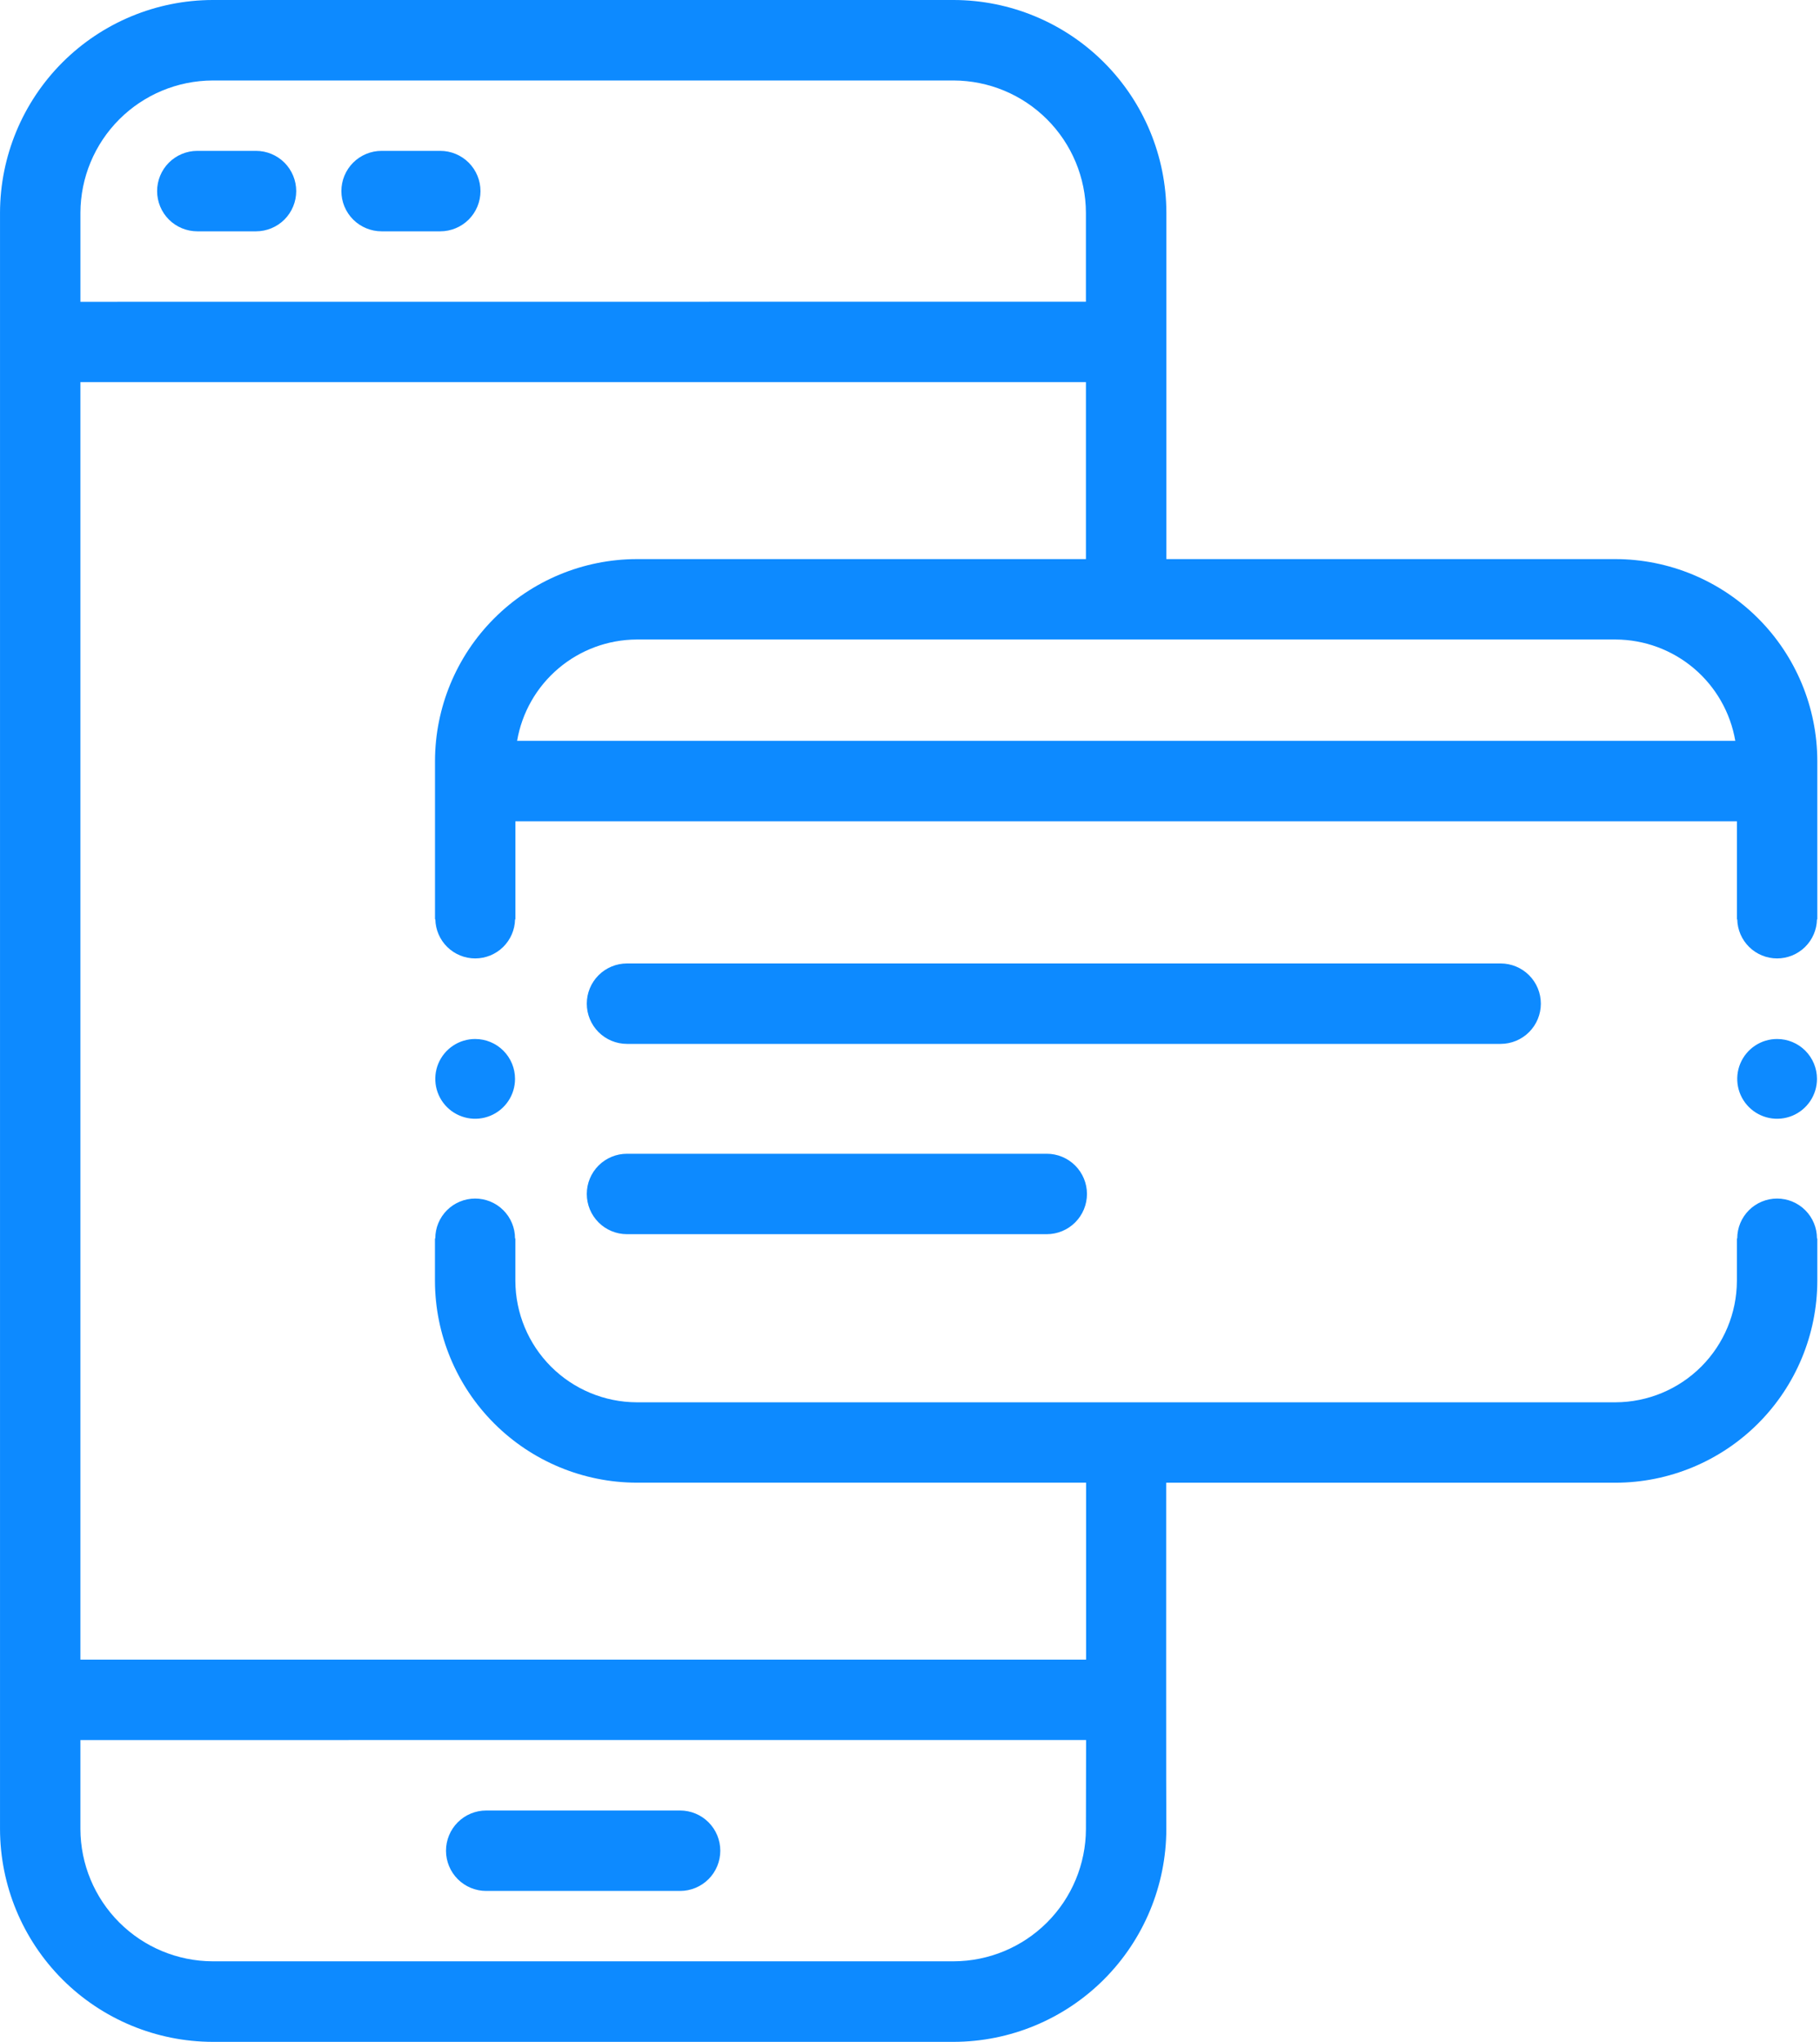 <svg width="107" height="120" viewBox="0 0 107 120" fill="none" xmlns="http://www.w3.org/2000/svg">
<g clip-path="url(#clip0_73_249)">
<path fill-rule="evenodd" clip-rule="evenodd" d="M68.561 87.142C68.561 88.842 68.554 107.503 68.57 107.503C68.563 110.816 67.244 113.991 64.901 116.334C62.558 118.677 59.383 119.996 56.07 120.003H12.501C9.188 119.996 6.012 118.676 3.669 116.333C1.327 113.989 0.008 110.813 0.001 107.5L0.001 12.5C0.008 9.187 1.328 6.012 3.67 3.669C6.013 1.327 9.188 0.007 12.501 0L56.073 0C59.386 0.007 62.561 1.326 64.904 3.669C67.247 6.012 68.566 9.187 68.573 12.5V32.859H94.984C98.126 32.866 101.138 34.118 103.36 36.34C105.583 38.562 106.834 41.574 106.842 44.716V54.032H106.822C106.809 54.645 106.557 55.229 106.119 55.658C105.681 56.087 105.092 56.328 104.478 56.328C103.865 56.328 103.276 56.087 102.838 55.658C102.4 55.229 102.148 54.645 102.135 54.032H102.115V48.267H30.301V54.032H30.281C30.268 54.645 30.016 55.229 29.578 55.658C29.14 56.087 28.551 56.328 27.938 56.328C27.324 56.328 26.735 56.087 26.297 55.658C25.859 55.229 25.607 54.645 25.594 54.032H25.574V44.716C25.582 41.574 26.833 38.563 29.055 36.341C31.276 34.119 34.287 32.867 37.429 32.859H63.843V22.459H4.727V97.539H63.852V87.139H37.429C34.287 87.132 31.276 85.88 29.054 83.659C26.832 81.438 25.579 78.427 25.571 75.285V72.785H25.591C25.591 72.163 25.838 71.567 26.277 71.127C26.717 70.688 27.313 70.441 27.935 70.441C28.557 70.441 29.153 70.688 29.592 71.127C30.032 71.567 30.279 72.163 30.279 72.785H30.299V75.285C30.306 77.174 31.06 78.983 32.395 80.319C33.731 81.654 35.54 82.408 37.429 82.415H94.984C96.873 82.408 98.682 81.654 100.018 80.319C101.353 78.983 102.107 77.174 102.114 75.285V72.785H102.134C102.134 72.163 102.381 71.567 102.821 71.127C103.26 70.688 103.856 70.441 104.478 70.441C105.1 70.441 105.696 70.688 106.135 71.127C106.575 71.567 106.822 72.163 106.822 72.785H106.842V75.285C106.834 78.427 105.583 81.439 103.36 83.661C101.138 85.883 98.126 87.135 94.984 87.142H68.561ZM104.478 61.063C104.014 61.063 103.561 61.2 103.176 61.458C102.79 61.716 102.49 62.082 102.312 62.51C102.135 62.938 102.089 63.41 102.179 63.864C102.269 64.319 102.493 64.737 102.821 65.064C103.148 65.392 103.566 65.615 104.021 65.706C104.475 65.796 104.947 65.75 105.375 65.573C105.803 65.395 106.169 65.095 106.427 64.709C106.685 64.324 106.822 63.871 106.822 63.407C106.822 62.785 106.575 62.189 106.135 61.749C105.696 61.31 105.1 61.063 104.478 61.063ZM27.935 61.063C27.471 61.063 27.018 61.2 26.633 61.458C26.247 61.716 25.947 62.082 25.769 62.51C25.592 62.938 25.546 63.41 25.636 63.864C25.727 64.319 25.95 64.737 26.277 65.064C26.605 65.392 27.023 65.615 27.478 65.706C27.932 65.796 28.404 65.75 28.832 65.573C29.26 65.395 29.626 65.095 29.884 64.709C30.142 64.324 30.279 63.871 30.279 63.407C30.279 62.785 30.032 62.189 29.592 61.749C29.153 61.31 28.557 61.063 27.935 61.063ZM36.861 72.535H61.54C62.167 72.535 62.768 72.286 63.211 71.843C63.654 71.4 63.904 70.798 63.904 70.171C63.904 69.545 63.654 68.944 63.211 68.5C62.768 68.057 62.167 67.808 61.54 67.808H36.861C36.234 67.808 35.633 68.057 35.19 68.5C34.746 68.944 34.498 69.545 34.498 70.171C34.498 70.798 34.746 71.4 35.19 71.843C35.633 72.286 36.234 72.535 36.861 72.535ZM36.861 61.351H88.225C88.852 61.351 89.453 61.102 89.896 60.659C90.34 60.215 90.588 59.614 90.588 58.987C90.588 58.361 90.34 57.76 89.896 57.316C89.453 56.873 88.852 56.624 88.225 56.624H36.861C36.234 56.624 35.633 56.873 35.19 57.316C34.746 57.76 34.498 58.361 34.498 58.987C34.498 59.614 34.746 60.215 35.19 60.659C35.633 61.102 36.234 61.351 36.861 61.351ZM30.401 43.54H102.02C101.735 41.879 100.874 40.371 99.588 39.282C98.302 38.193 96.673 37.592 94.988 37.585H37.429C35.745 37.593 34.117 38.195 32.832 39.284C31.546 40.373 30.686 41.88 30.401 43.54ZM22.434 13.595H25.884C26.511 13.595 27.112 13.346 27.556 12.903C27.999 12.459 28.248 11.858 28.248 11.231C28.248 10.604 27.999 10.003 27.556 9.559C27.112 9.116 26.511 8.867 25.884 8.867H22.434C21.807 8.867 21.206 9.116 20.762 9.559C20.319 10.003 20.07 10.604 20.07 11.231C20.07 11.858 20.319 12.459 20.762 12.903C21.206 13.346 21.807 13.595 22.434 13.595ZM11.601 13.595H15.051C15.678 13.595 16.279 13.346 16.723 12.903C17.166 12.459 17.415 11.858 17.415 11.231C17.415 10.604 17.166 10.003 16.723 9.559C16.279 9.116 15.678 8.867 15.051 8.867H11.601C10.974 8.867 10.373 9.116 9.929 9.559C9.486 10.003 9.237 10.604 9.237 11.231C9.237 11.858 9.486 12.459 9.929 12.903C10.373 13.346 10.974 13.595 11.601 13.595ZM28.584 111.133H39.984C40.611 111.133 41.212 110.884 41.655 110.441C42.099 109.998 42.347 109.396 42.347 108.77C42.347 108.143 42.099 107.541 41.655 107.098C41.212 106.655 40.611 106.406 39.984 106.406H28.584C27.957 106.406 27.356 106.655 26.913 107.098C26.47 107.541 26.221 108.143 26.221 108.77C26.221 109.396 26.47 109.998 26.913 110.441C27.356 110.884 27.957 111.133 28.584 111.133ZM63.842 17.733V12.5C63.834 10.442 63.013 8.47 61.557 7.015C60.102 5.559 58.13 4.738 56.072 4.73H12.501C10.442 4.737 8.47 5.558 7.014 7.013C5.557 8.469 4.736 10.441 4.728 12.5V17.738L63.842 17.733ZM4.727 102.266V107.5C4.735 109.558 5.556 111.53 7.012 112.985C8.467 114.44 10.439 115.261 12.497 115.269H56.073C58.131 115.261 60.103 114.44 61.558 112.985C63.014 111.53 63.835 109.558 63.843 107.5L63.852 102.262L4.727 102.266Z" fill="#0D8AFF"/>
</g>
<defs>
<clipPath id="clip0_73_249">
<rect width="106.841" height="120" fill="white"/>
</clipPath>
</defs>
</svg>
